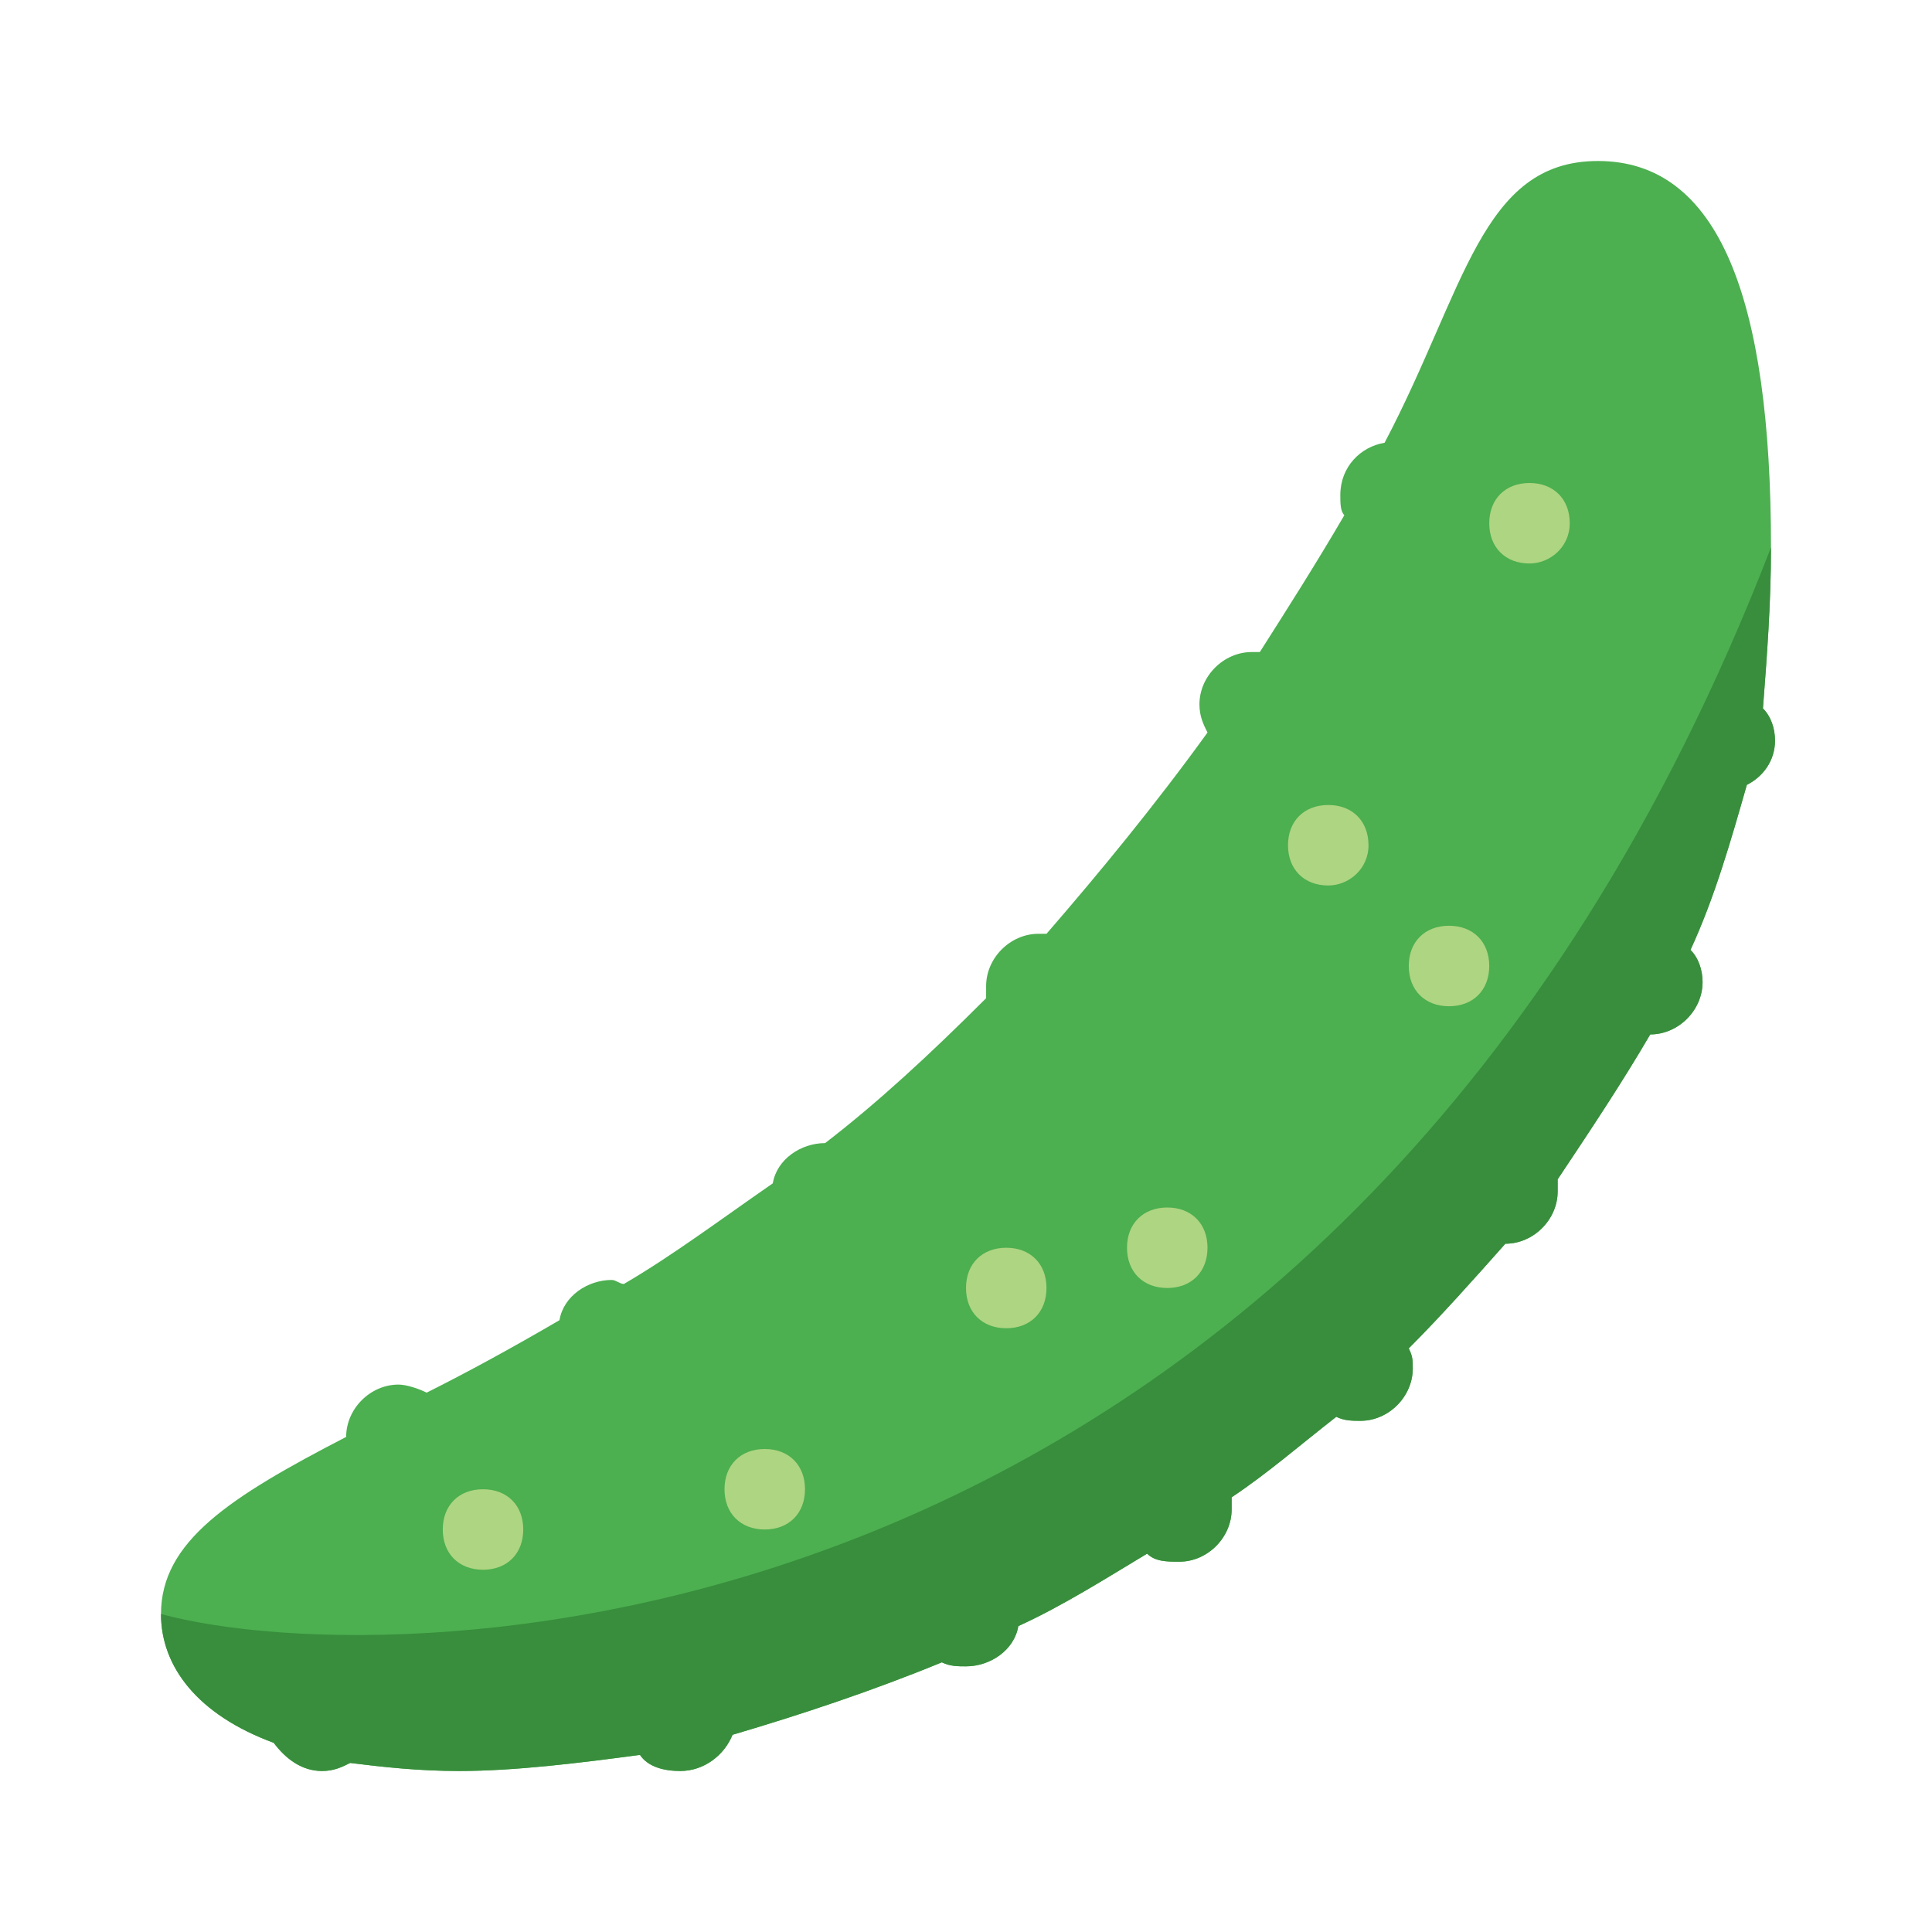 <?xml version="1.0" encoding="utf-8"?>
<!-- Uploaded to: SVG Repo, www.svgrepo.com, Generator: SVG Repo Mixer Tools -->
<svg width="800px" height="800px" viewBox="0 0 1024 1024" class="icon"  version="1.1" xmlns="http://www.w3.org/2000/svg"><path d="M938.667 290.133C938.667 157.867 910.933 85.333 846.933 85.333c-61.867 0-70.4 68.267-113.067 149.333-12.8 2.133-23.467 12.8-23.467 27.733 0 4.267 0 8.533 2.133 10.667-14.933 25.6-29.867 49.067-44.8 72.533h-4.267c-14.933 0-27.733 12.8-27.733 27.733 0 6.4 2.133 10.667 4.267 14.933-27.733 38.4-57.6 74.667-85.333 106.667h-4.267c-14.933 0-27.733 12.8-27.733 27.733v6.4c-29.867 29.867-57.6 55.467-85.333 76.8-12.8 0-25.6 8.533-27.733 21.333-27.733 19.2-53.333 38.4-78.933 53.333-2.133 0-4.267-2.133-6.4-2.133-12.8 0-25.6 8.533-27.733 21.333-25.6 14.933-49.067 27.733-70.4 38.4-4.267-2.133-10.667-4.267-14.933-4.267-14.933 0-27.733 12.8-27.733 27.733C121.6 793.6 85.333 817.067 85.333 855.467c0 27.733 19.2 53.333 59.733 68.267 6.4 8.533 14.933 14.933 25.6 14.933 6.4 0 10.667-2.133 14.933-4.267 17.067 2.133 36.267 4.267 57.6 4.267 29.867 0 64-4.267 96-8.533 4.267 6.4 12.8 8.533 21.333 8.533 12.8 0 23.467-8.533 27.733-19.2 36.267-10.667 74.667-23.467 110.933-38.4 4.267 2.133 8.533 2.133 12.8 2.133 12.8 0 25.6-8.533 27.733-21.333 23.467-10.667 46.933-25.6 68.267-38.4 4.267 4.267 10.667 4.267 17.067 4.267 14.933 0 27.733-12.8 27.733-27.733v-6.4c19.2-12.8 36.267-27.733 55.467-42.667 4.267 2.133 8.533 2.133 12.8 2.133 14.933 0 27.733-12.8 27.733-27.733 0-4.267 0-6.4-2.133-10.667 17.067-17.067 34.133-36.267 51.2-55.467 14.933 0 27.733-12.8 27.733-27.733v-6.4c17.067-25.6 34.133-51.2 49.067-76.8 14.933 0 27.733-12.8 27.733-27.733 0-6.4-2.133-12.8-6.4-17.067 12.8-27.733 21.333-57.6 29.867-87.467 8.533-4.267 14.933-12.8 14.933-23.467 0-6.4-2.133-12.8-6.4-17.067 2.133-27.733 4.267-55.467 4.267-85.333z" fill="#4CAF50" /><path d="M938.667 290.133C710.4 881.067 211.2 889.6 85.333 855.467c0 27.733 19.2 53.333 59.733 68.267 6.4 8.533 14.933 14.933 25.6 14.933 6.4 0 10.667-2.133 14.933-4.267 17.067 2.133 36.267 4.267 57.6 4.267 29.867 0 64-4.267 96-8.533 4.267 6.4 12.8 8.533 21.333 8.533 12.8 0 23.467-8.533 27.733-19.2 36.267-10.667 74.667-23.467 110.933-38.4 4.267 2.133 8.533 2.133 12.8 2.133 12.8 0 25.6-8.533 27.733-21.333 23.467-10.667 46.933-25.6 68.267-38.4 4.267 4.267 10.667 4.267 17.067 4.267 14.933 0 27.733-12.8 27.733-27.733v-6.4c19.2-12.8 36.267-27.733 55.467-42.667 4.267 2.133 8.533 2.133 12.8 2.133 14.933 0 27.733-12.8 27.733-27.733 0-4.267 0-6.4-2.133-10.667 17.067-17.067 34.133-36.267 51.2-55.467 14.933 0 27.733-12.8 27.733-27.733v-6.4c17.067-25.6 34.133-51.2 49.067-76.8 14.933 0 27.733-12.8 27.733-27.733 0-6.4-2.133-12.8-6.4-17.067 12.8-27.733 21.333-57.6 29.867-87.467 8.533-4.267 14.933-12.8 14.933-23.467 0-6.4-2.133-12.8-6.4-17.067 2.133-27.733 4.267-55.467 4.267-85.333z" fill="#388E3C" /><path d="M810.667 256c12.8 0 21.333 8.533 21.333 21.333s-10.667 21.333-21.333 21.333c-12.8 0-21.333-8.533-21.333-21.333s8.533-21.333 21.333-21.333z m-42.667 234.667c12.8 0 21.333 8.533 21.333 21.333s-8.533 21.333-21.333 21.333-21.333-8.533-21.333-21.333 8.533-21.333 21.333-21.333z m-64-64c12.8 0 21.333 8.533 21.333 21.333s-10.667 21.333-21.333 21.333c-12.8 0-21.333-8.533-21.333-21.333s8.533-21.333 21.333-21.333z m-85.333 213.333c12.8 0 21.333 8.533 21.333 21.333s-8.533 21.333-21.333 21.333-21.333-8.533-21.333-21.333 8.533-21.333 21.333-21.333z m-85.333 21.333c12.8 0 21.333 8.533 21.333 21.333s-8.533 21.333-21.333 21.333-21.333-8.533-21.333-21.333 8.533-21.333 21.333-21.333z m-128 106.667c12.8 0 21.333 8.533 21.333 21.333s-8.533 21.333-21.333 21.333-21.333-8.533-21.333-21.333 8.533-21.333 21.333-21.333z m-149.333 21.333c12.8 0 21.333 8.533 21.333 21.333s-8.533 21.333-21.333 21.333-21.333-8.533-21.333-21.333 8.533-21.333 21.333-21.333z" fill="#AED581" /></svg>
